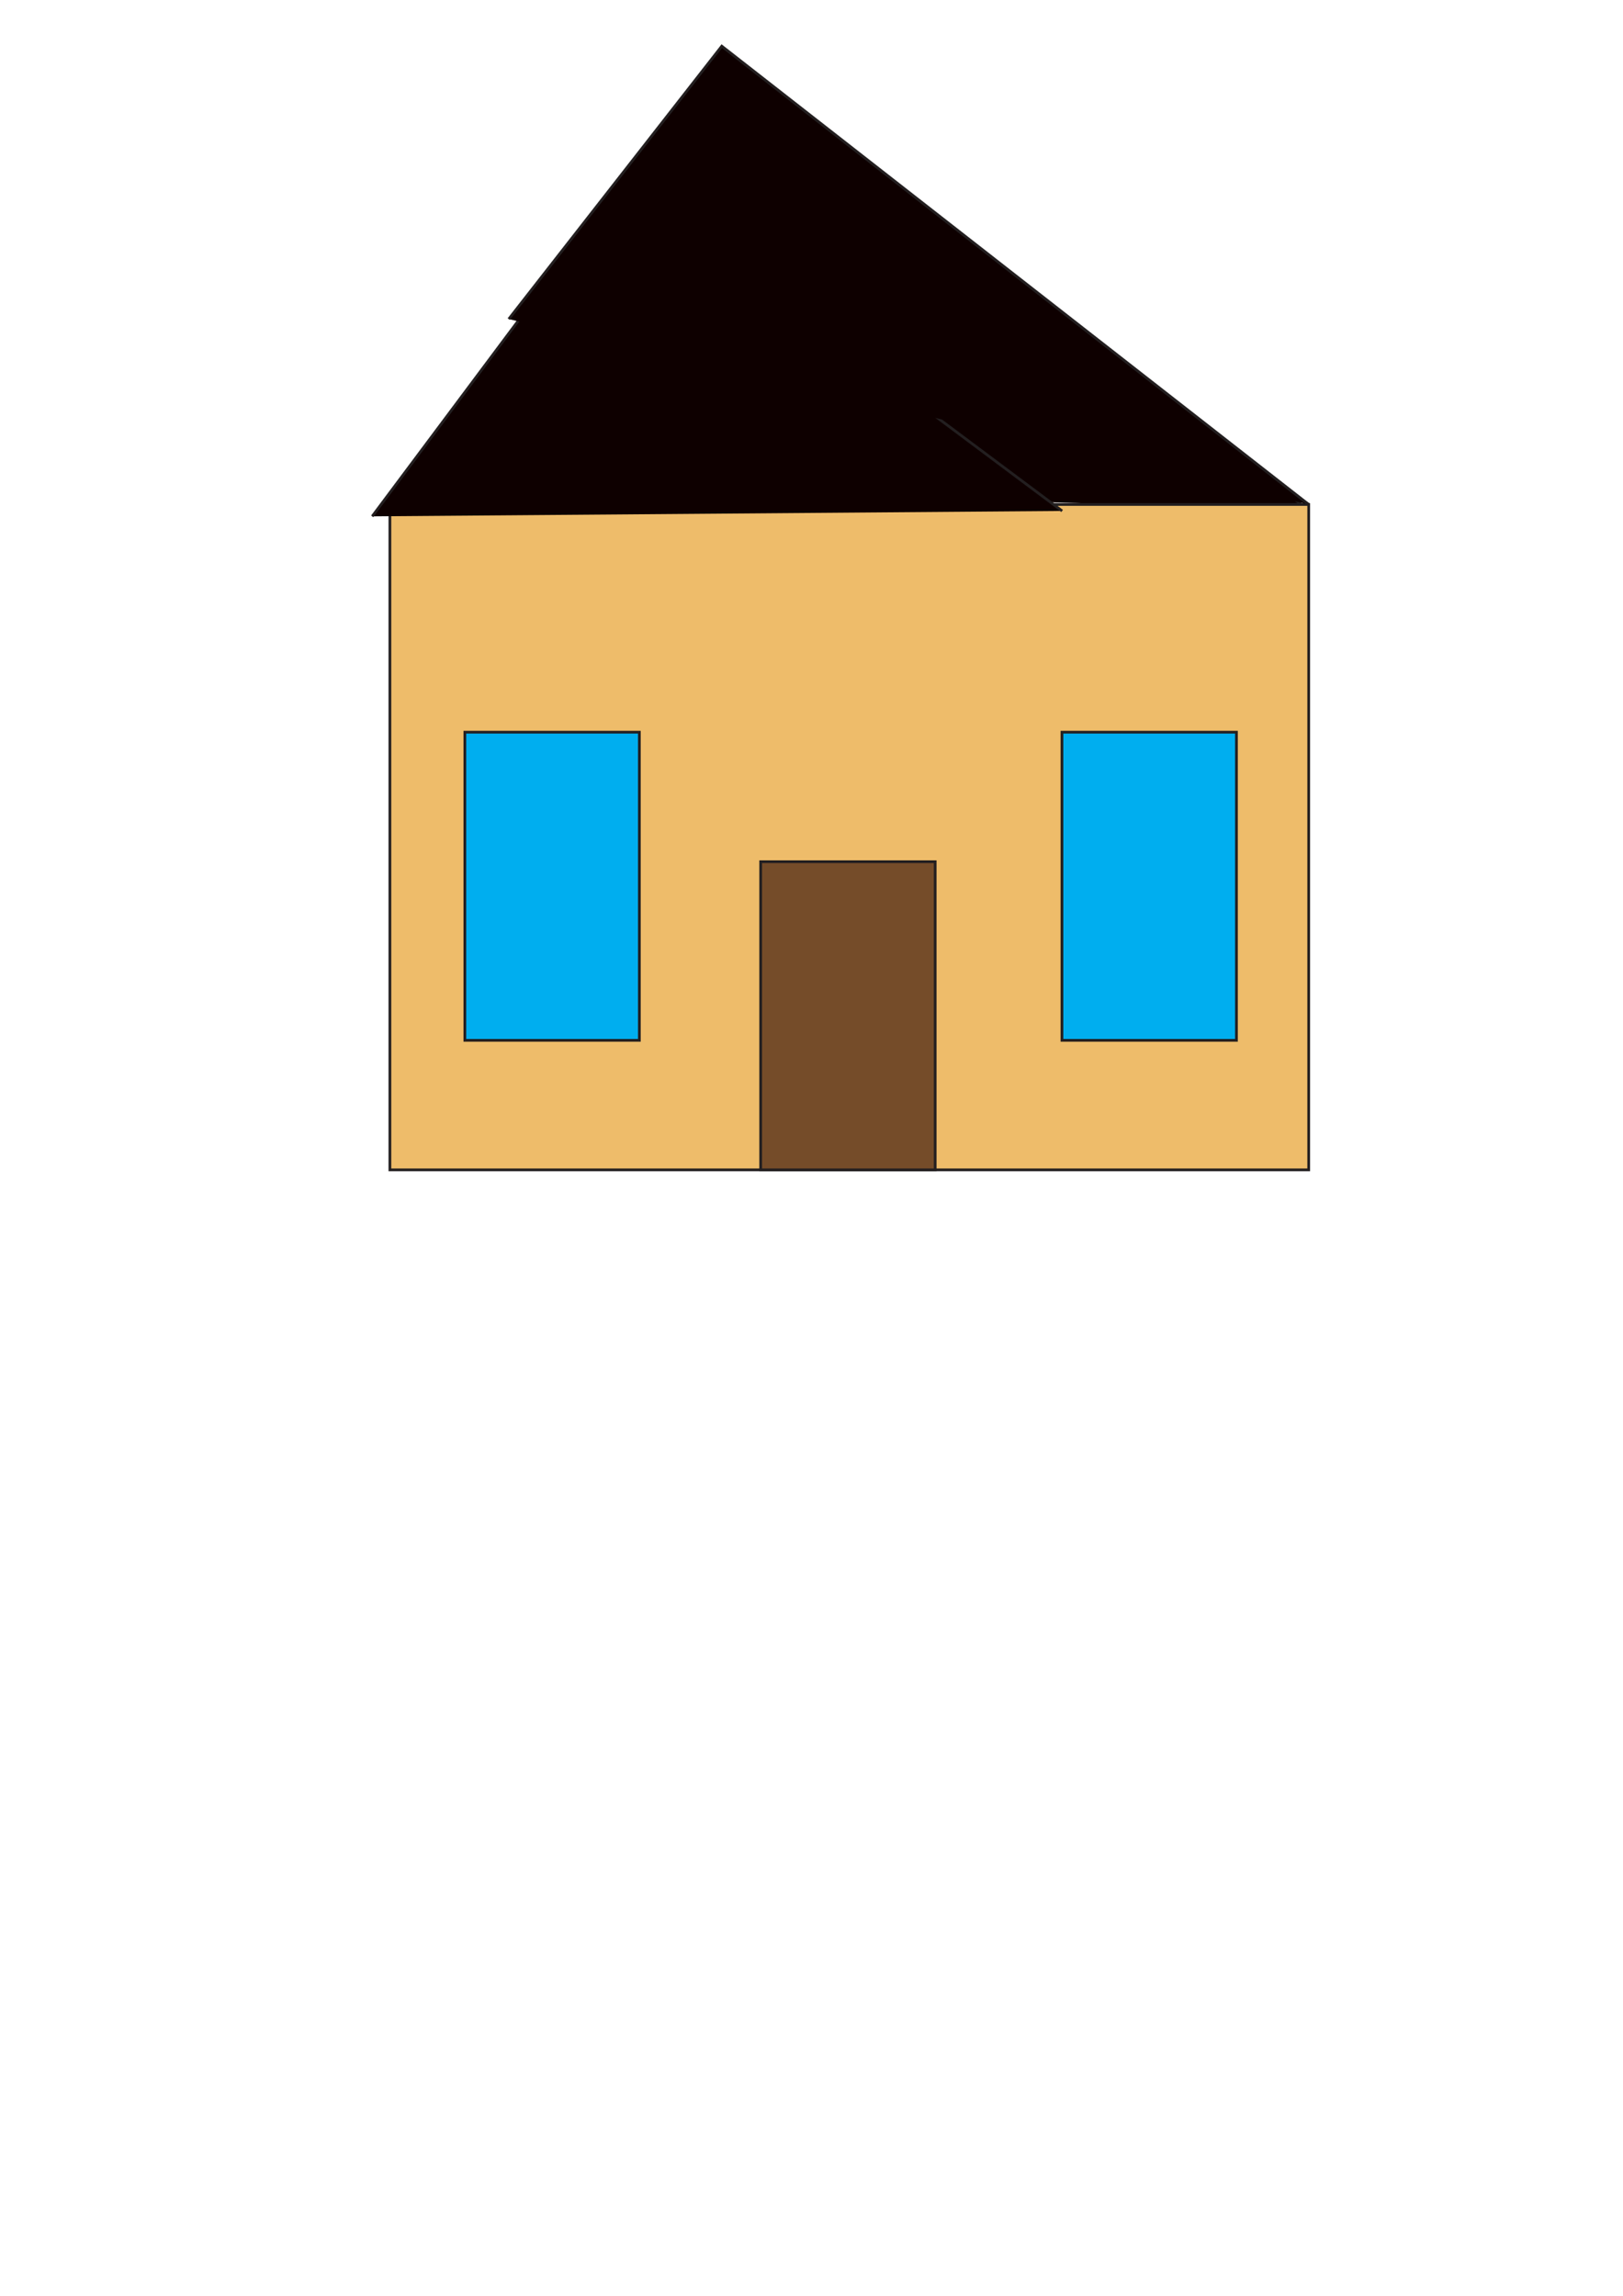 <?xml version="1.0" encoding="UTF-8"?>
<svg xmlns="http://www.w3.org/2000/svg" version="1.1" viewBox="0 0 595.28 841.89">
  <defs>
    <style>
      .cls-1 {
        fill: #00aeef;
      }

      .cls-1, .cls-2, .cls-3, .cls-4 {
        stroke: #231f20;
        stroke-miterlimit: 10;
      }

      .cls-2 {
        fill: #eebc6a;
      }

      .cls-3 {
        fill: #754c29;
      }

      .cls-4 {
        fill: #0e0000;
      }
    </style>
  </defs>
  <!-- Generator: Adobe Illustrator 28.7.1, SVG Export Plug-In . SVG Version: 1.2.0 Build 142)  -->
  <g>
    <g id="Layer_1">
      <polyline class="cls-4" points="480 187.11 333.03 72.37 249 180"/>
      <rect class="cls-2" x="143" y="185" width="337" height="244"/>
      <rect class="cls-3" x="279" y="316" width="64" height="113"/>
      <rect class="cls-1" x="170.5" y="268.5" width="64" height="113"/>
      <rect class="cls-1" x="389.5" y="268.5" width="64" height="113"/>
      <line class="cls-4" x1="143" y1="185" x2="311.5" y2="73"/>
      <line class="cls-4" x1="480" y1="185" x2="311.5" y2="73"/>
      <polyline class="cls-4" points="389.57 187.37 228.09 66.75 136.51 189.35"/>
      <polyline class="cls-4" points="480 185 264.73 16.93 186.59 117.01"/>
    </g>
  </g>
</svg>